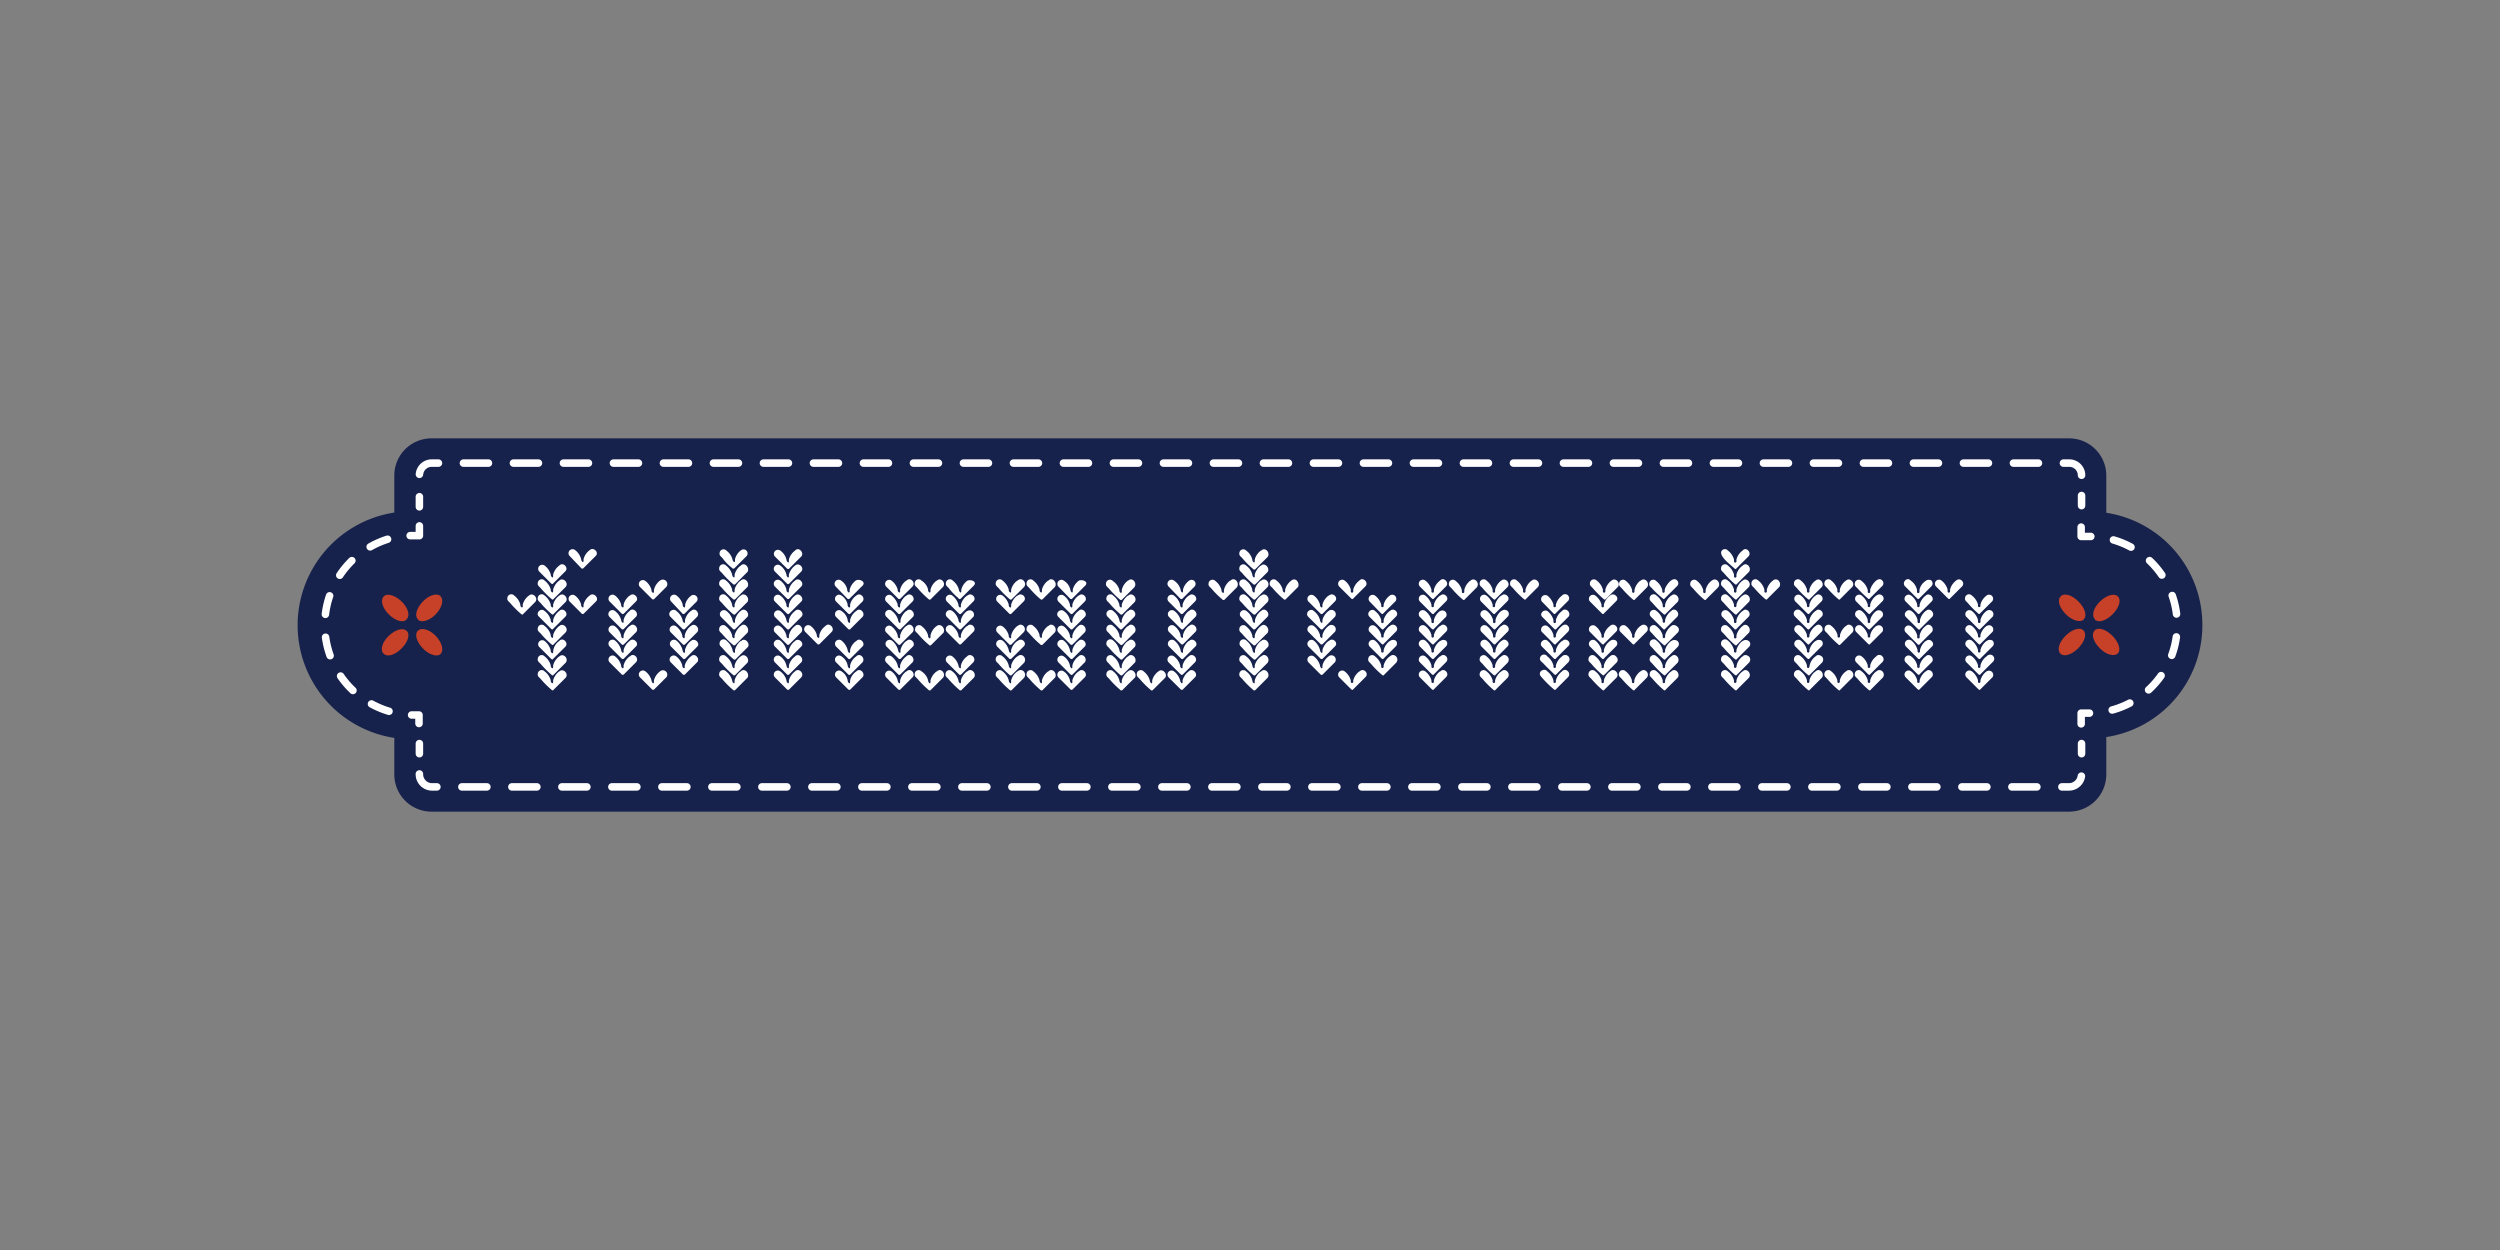 <svg id="Layer_1" data-name="Layer 1" xmlns="http://www.w3.org/2000/svg" viewBox="0 0 500 250"><rect x="0" y="0" width="500" height="250" fill="#808080" stroke="none"/><defs><style>.cls-1{fill:#17224c;}.cls-2,.cls-3,.cls-4{fill:none;stroke:#fff;stroke-linecap:round;stroke-linejoin:round;stroke-width:1.5px;}.cls-3{stroke-dasharray:5 5;}.cls-4{stroke-dasharray:3.8 4.6;}.cls-5{fill:#c64128;}.cls-6{fill:#fff;}</style></defs><title>1375_500x250_dark</title><path class="cls-1" d="M440.47,125a22.67,22.67,0,0,0-19.21-22.45V95.13a7.45,7.45,0,0,0-7.46-7.46H86.32a7.44,7.44,0,0,0-7.46,7.46v7.38a22.8,22.8,0,0,0,0,45.07v7.29a7.44,7.44,0,0,0,7.46,7.46H413.8a7.45,7.45,0,0,0,7.46-7.46v-7.46A22.59,22.59,0,0,0,440.47,125Z"/><line class="cls-2" x1="416.31" y1="101.13" x2="416.31" y2="99.1"/><line class="cls-2" x1="83.88" y1="99.34" x2="83.88" y2="101.37"/><line class="cls-2" x1="83.88" y1="148.71" x2="83.88" y2="150.74"/><line class="cls-2" x1="416.31" y1="150.74" x2="416.31" y2="148.71"/><path class="cls-3" d="M416.31,95.05a2.45,2.45,0,0,0-2.51-2.43H86.32a2.46,2.46,0,0,0-2.44,2.51v2.19m0,57.47v.08a2.53,2.53,0,0,0,2.52,2.51H413.8a2.52,2.52,0,0,0,2.51-2.51v-2.11"/><path class="cls-4" d="M416.23,105.42v1.87h1.54a17.67,17.67,0,1,1,0,35.34h-1.54v2.68M83.88,105.18v1.95h-3A18,18,0,0,0,82.34,143H83.8v1.7"/><path class="cls-5" d="M418.91,126.09c.72-.73,2.26-.24,3.56,1.06s1.79,2.92,1.06,3.56-2.27.25-3.57-1.05-1.78-2.84-1-3.57m-2.27,0c.73.73.24,2.27-1.06,3.57s-2.84,1.78-3.56,1.05-.25-2.26,1.05-3.56,2.92-1.79,3.57-1.06m2.27-2.18c.72.73,2.26.24,3.56-1.06s1.79-2.84,1.06-3.56-2.27-.25-3.57,1-1.78,2.84-1,3.57m-2.27,0c.73-.73.24-2.27-1.06-3.57s-2.84-1.78-3.56-1-.25,2.26,1.05,3.56,2.92,1.7,3.57,1.06m-335.43,0c-.73.73-2.27.24-3.57-1.06s-1.7-2.84-1-3.56,2.27-.25,3.57,1,1.78,2.84,1,3.57m2.27,0c-.73-.73-.24-2.27,1-3.57s2.92-1.78,3.57-1,.24,2.26-1,3.56-2.92,1.79-3.57,1.06m-2.27,2.27c-.73-.73-2.27-.25-3.57,1s-1.78,2.84-1,3.57,2.27.24,3.57-1.06,1.78-2.84,1-3.56m2.27,0c-.73.72-.24,2.27,1,3.56s2.92,1.79,3.57,1.06.24-2.27-1-3.57-2.92-1.78-3.57-1"/><path class="cls-6" d="M105.77,119.12a3.3,3.3,0,0,0-1.22,1.79v.32c0,.57-.56.08-.48-.32a3.39,3.39,0,0,0-1.22-1.79.79.79,0,0,0-1.38.49c-.08.49.25.65.57,1a18.87,18.87,0,0,0,2.19,2.19c.16.16.32.16.41,0l2.43-2.43c.65-.81-.57-2-1.3-1.22Zm6.08-6a3.25,3.25,0,0,0-1.22,1.79v.32c0,.57-.48.08-.48-.32a3.39,3.39,0,0,0-1.22-1.79.81.81,0,0,0-1.13,1.14l2.43,2.43c.16.16.32.16.4,0l2.44-2.43C113.8,113.53,112.58,112.31,111.85,113.12Zm0,3a3.25,3.25,0,0,0-1.22,1.79v.32c0,.57-.56.08-.48-.32a3.39,3.39,0,0,0-1.22-1.79.79.79,0,0,0-1.38.49c-.08.49.25.65.57,1a18.87,18.87,0,0,0,2.19,2.19c.16.16.32.16.4,0l2.44-2.43C113.8,116.53,112.58,115.39,111.85,116.12Zm0,3a3.25,3.25,0,0,0-1.22,1.79v.32c0,.57-.56.08-.48-.32a3.39,3.39,0,0,0-1.22-1.79.79.79,0,0,0-1.38.49c-.08.49.25.65.57,1a18.87,18.87,0,0,0,2.19,2.19c.16.16.32.16.4,0l2.44-2.43c.65-.81-.57-2-1.3-1.22Zm0,3.08a3.25,3.25,0,0,0-1.22,1.79v.32c0,.57-.56.08-.48-.32a3.39,3.39,0,0,0-1.22-1.79c-.73-.73-1.94.41-1.13,1.14h0l2.43,2.43c.16.16.32.16.4,0l2.44-2.43C113.8,122.61,112.58,121.39,111.85,122.2Zm0,3a3.72,3.72,0,0,0-1.22,1.79v.32c0,.57-.56.08-.48-.32a3.39,3.39,0,0,0-1.22-1.79.79.79,0,0,0-1.38.49c-.08.49.25.65.57,1a18.87,18.87,0,0,0,2.19,2.19c.16.16.32.16.4,0l2.44-2.43c.65-.81-.57-2-1.3-1.22Zm0,3a2.79,2.79,0,0,0-1.22,2.19c0,.57-.56.08-.48-.32a3.59,3.59,0,0,0-1.22-1.87.81.81,0,0,0-1.13,1.14l2.43,2.43c.16.16.32.16.4,0l2.44-2.43c.73-.73-.49-2-1.22-1.14Zm0,3.08a3.25,3.25,0,0,0-1.22,1.79v.32c0,.57-.56.08-.48-.32a3.39,3.39,0,0,0-1.22-1.79.79.79,0,0,0-1.38.49c-.08.48.25.65.57,1a18.87,18.87,0,0,0,2.19,2.19c.16.16.32.16.4,0l2.44-2.43c.65-.89-.57-2-1.3-1.22Zm0,3a3.26,3.26,0,0,0-1.22,1.78v.33c0,.57-.56.08-.48-.33a3.4,3.4,0,0,0-1.22-1.78.79.79,0,0,0-1.38.49c-.08.48.25.65.57,1a18.87,18.87,0,0,0,2.19,2.19c.16.16.32.16.4,0l2.44-2.43c.65-.81-.57-2-1.3-1.22Zm4.38-20.67a.3.3,0,0,0,.48,0l2.44-2.43c.72-.73-.49-1.87-1.22-1.14a3.25,3.25,0,0,0-1.22,1.79v.32c0,.57-.48.08-.48-.32A3.39,3.39,0,0,0,115,110a.81.81,0,0,0-1.13,1.14Zm1.7,5.51a3.25,3.25,0,0,0-1.22,1.79v.32c0,.57-.56.08-.48-.32a3.39,3.39,0,0,0-1.22-1.79.81.81,0,0,0-1.13,1.14l2.43,2.43a.3.3,0,0,0,.48,0l2.44-2.43C119.87,119.53,118.66,118.39,117.93,119.12Zm8,0a3.28,3.28,0,0,0-1.21,1.79v.32c0,.57-.57.08-.49-.32a3.43,3.43,0,0,0-1.21-1.79.81.81,0,0,0-1.14,1.14l2.43,2.43a.31.31,0,0,0,.49,0l2.43-2.43C127.9,119.53,126.68,118.39,126,119.12Zm0,3.08a3.28,3.28,0,0,0-1.21,1.79v.32c0,.57-.49.08-.49-.32A3.43,3.43,0,0,0,123,122.2a.81.81,0,0,0-1.14,1.14l2.43,2.43a.31.31,0,0,0,.49,0l2.43-2.43c.65-.73-.57-2-1.3-1.14Zm0,3a3.63,3.63,0,0,0-1.21,1.87v.32c0,.57-.57.08-.49-.32a3.43,3.43,0,0,0-1.21-1.79.81.81,0,0,0-1.14,1.14l2.43,2.43a.31.31,0,0,0,.49,0l2.43-2.43C127.9,125.61,126.68,124.39,126,125.2Zm0,3a3.28,3.28,0,0,0-1.21,1.79v.32c0,.57-.49.08-.49-.32a3.63,3.63,0,0,0-1.21-1.87.81.81,0,0,0-1.14,1.14l2.43,2.43a.31.31,0,0,0,.49,0l2.43-2.43c.65-.65-.57-1.87-1.3-1.06Zm0,3.08a3.28,3.28,0,0,0-1.21,1.79v.32c0,.57-.57.08-.49-.32a3.43,3.43,0,0,0-1.21-1.79.81.81,0,0,0-1.14,1.14l2.43,2.43a.31.31,0,0,0,.49,0l2.43-2.43C127.9,131.61,126.68,130.47,126,131.28ZM132,116.12a3.2,3.2,0,0,0-1.21,1.87v.32c0,.57-.57.08-.49-.32a3.43,3.43,0,0,0-1.21-1.79.81.81,0,0,0-1.14,1.14l2.43,2.43a.31.31,0,0,0,.49,0l2.43-2.43a.9.9,0,0,0-1.3-1.22Zm0,18.16a3.29,3.29,0,0,0-1.21,1.78v.33c0,.57-.49.08-.49-.33a3.44,3.44,0,0,0-1.21-1.78.81.81,0,0,0-1.14,1.14l2.43,2.43a.31.31,0,0,0,.49,0l2.43-2.43A.87.87,0,0,0,132,134.28Zm4.46-11.59a.31.31,0,0,0,.49,0l2.43-2.43a.82.82,0,0,0-1.13-1.14,3.25,3.25,0,0,0-1.22,1.79v.32c0,.57-.57.08-.49-.32a3.43,3.43,0,0,0-1.21-1.79.81.81,0,0,0-1.14,1.14Zm1.7-.49A3.28,3.28,0,0,0,137,124v.32c0,.57-.49.08-.49-.32a3.43,3.43,0,0,0-1.21-1.79c-.73-.73-1.95.33-1.22,1.14l2.43,2.43a.31.31,0,0,0,.49,0l2.43-2.43c.65-.73-.49-2-1.22-1.14Zm0,3a3.2,3.2,0,0,0-1.21,1.87v.32c0,.57-.57.08-.49-.32a3.43,3.43,0,0,0-1.21-1.79.81.81,0,0,0-1.14,1.14l2.43,2.43a.31.31,0,0,0,.49,0l2.43-2.43C140.06,125.61,138.92,124.47,138.19,125.2Zm0,3A3.28,3.28,0,0,0,137,130v.32c0,.57-.49.08-.49-.32a3.63,3.63,0,0,0-1.21-1.87.81.81,0,0,0-1.14,1.14l2.43,2.43a.31.31,0,0,0,.49,0l2.43-2.43C140.06,128.61,138.92,127.47,138.19,128.2Zm0,3.08a3.77,3.77,0,0,0-1.21,1.79v.32c0,.57-.57.08-.49-.32a3.43,3.43,0,0,0-1.21-1.79.81.81,0,0,0-1.14,1.14l2.43,2.43a.31.31,0,0,0,.49,0l2.43-2.43C140.06,131.69,138.92,130.47,138.19,131.28Zm8.27-17.67a.31.31,0,0,0,.49,0l2.43-2.43a.81.81,0,0,0-1.13-1.14,3.25,3.25,0,0,0-1.22,1.79v.32c0,.57-.49.08-.49-.24a3.36,3.36,0,0,0-1.21-1.78.79.79,0,0,0-1.38.48c-.08.49.24.65.57,1A9,9,0,0,0,146.46,113.61Zm1.7-.49a3.28,3.28,0,0,0-1.21,1.79v.32c0,.57-.49.08-.49-.32a3.43,3.43,0,0,0-1.21-1.79.79.79,0,0,0-1.38.49c-.08.49.24.65.57,1a18,18,0,0,0,2.18,2.19.31.31,0,0,0,.49,0l2.43-2.43C150,113.53,148.89,112.31,148.16,113.12Zm0,3a3.28,3.28,0,0,0-1.21,1.79v.32c0,.57-.57.08-.49-.32a3.43,3.43,0,0,0-1.21-1.79.79.79,0,0,0-1.38.49c-.08.49.24.65.57,1a18,18,0,0,0,2.18,2.19.31.31,0,0,0,.49,0l2.43-2.43C150,116.53,148.89,115.31,148.16,116.12Zm0,3a3.28,3.28,0,0,0-1.21,1.79v.32c0,.57-.57.08-.49-.32a3.43,3.43,0,0,0-1.21-1.79.79.79,0,0,0-1.38.49c-.08.49.24.65.57,1a18,18,0,0,0,2.18,2.19.31.31,0,0,0,.49,0l2.43-2.43C150,119.53,148.89,118.39,148.16,119.12Zm0,3.08A3.28,3.28,0,0,0,147,124v.32c0,.57-.49.08-.49-.32a3.43,3.43,0,0,0-1.21-1.79.81.81,0,0,0-1.14,1.14l2.43,2.43a.31.31,0,0,0,.49,0l2.43-2.43C150,122.61,148.89,121.39,148.16,122.2Zm0,3a3.63,3.63,0,0,0-1.21,1.87v.32c0,.57-.57.08-.49-.32a3.43,3.43,0,0,0-1.21-1.79.79.79,0,0,0-1.38.49c-.08.49.24.65.57,1a18,18,0,0,0,2.18,2.19.31.31,0,0,0,.49,0l2.43-2.43C150,125.61,148.89,124.39,148.16,125.2Zm0,3A3.28,3.28,0,0,0,147,130v.32c0,.57-.49.08-.49-.32a3.63,3.63,0,0,0-1.21-1.87.79.79,0,0,0-1.38.49c-.08.48.24.65.57,1a18,18,0,0,0,2.18,2.19.31.31,0,0,0,.49,0l2.43-2.43c.49-.73-.65-2-1.38-1.14Zm0,3.08a3.28,3.28,0,0,0-1.21,1.79v.32c0,.57-.49.08-.49-.32a3.43,3.43,0,0,0-1.21-1.79.79.79,0,0,0-1.38.49c-.08.48.24.65.57,1a18,18,0,0,0,2.18,2.19.31.31,0,0,0,.49,0l2.43-2.43c.49-.89-.65-2-1.38-1.22Zm0,3a3.29,3.29,0,0,0-1.21,1.78v.33c0,.57-.49.08-.49-.33a3.44,3.44,0,0,0-1.21-1.78.79.79,0,0,0-1.38.49c-.08.48.24.65.57,1a18,18,0,0,0,2.18,2.19.31.31,0,0,0,.49,0l2.43-2.43C150,134.69,148.89,133.47,148.16,134.28ZM159,110.13a3.19,3.19,0,0,0-1.22,1.78v.32c0,.57-.49.08-.49-.32a3.09,3.09,0,0,0-1.21-1.78.81.81,0,0,0-1.14,1.13l2.44,2.43a.3.3,0,0,0,.48,0l2.43-2.43c.57-.73-.56-2-1.29-1.13Zm0,3a3.25,3.25,0,0,0-1.22,1.79v.32c0,.57-.49.08-.49-.32a3.14,3.14,0,0,0-1.21-1.79.81.81,0,0,0-1.14,1.14l2.44,2.43a.3.3,0,0,0,.48,0l2.43-2.43C160.89,113.53,159.76,112.4,159,113.12Zm0,3a3.25,3.25,0,0,0-1.22,1.79v.32c0,.57-.57.08-.49-.32a3.14,3.14,0,0,0-1.21-1.79.81.81,0,0,0-1.14,1.14l2.44,2.43a.3.3,0,0,0,.48,0l2.43-2.43C160.89,116.53,159.76,115.39,159,116.12Zm0,3a3.25,3.25,0,0,0-1.22,1.79v.32c0,.57-.57.08-.49-.32a3.14,3.14,0,0,0-1.21-1.79.81.81,0,0,0-1.14,1.14l2.44,2.43a.3.3,0,0,0,.48,0l2.43-2.43C160.89,119.61,159.76,118.39,159,119.12Zm0,3.08a3.25,3.25,0,0,0-1.22,1.79v.32c0,.57-.49.08-.49-.32a3.14,3.14,0,0,0-1.21-1.79.82.82,0,0,0-1.14,1.14l2.44,2.43a.3.3,0,0,0,.48,0l2.43-2.43C161,122.61,159.76,121.39,159,122.2Zm0,3a3.17,3.17,0,0,0-1.22,1.87v.32c0,.57-.57.08-.49-.32a3.43,3.43,0,0,0-1.21-1.79.81.81,0,0,0-1.14,1.14l2.44,2.43a.3.3,0,0,0,.48,0l2.43-2.43c.57-.81-.56-2-1.29-1.22Zm0,3a3.25,3.25,0,0,0-1.22,1.79v.32c0,.57-.49.08-.49-.32a3.63,3.63,0,0,0-1.21-1.87.81.81,0,0,0-1.14,1.14l2.44,2.43a.3.3,0,0,0,.48,0l2.43-2.43C160.89,128.61,159.76,127.47,159,128.2Zm0,3.08a3.25,3.25,0,0,0-1.22,1.79v.32c0,.57-.49.08-.49-.32a3.14,3.14,0,0,0-1.21-1.79.81.81,0,0,0-1.14,1.14l2.44,2.43a.3.3,0,0,0,.48,0l2.43-2.43c.57-.73-.56-1.95-1.29-1.14Zm0,3a3.26,3.26,0,0,0-1.22,1.78v.33c0,.57-.49.08-.49-.33a3.15,3.15,0,0,0-1.21-1.78.81.81,0,0,0-1.14,1.14l2.44,2.43a.3.3,0,0,0,.48,0l2.43-2.43C160.89,134.69,159.76,133.47,159,134.28Zm6.08-9.08a3.25,3.25,0,0,0-1.22,1.79v.32c0,.57-.57.08-.49-.32a3.43,3.43,0,0,0-1.21-1.79.81.81,0,0,0-1.14,1.14l2.43,2.43a.31.31,0,0,0,.49,0l2.43-2.43c.65-.73-.56-2-1.29-1.14Zm4.37-5.51a.31.31,0,0,0,.49,0l2.43-2.43c1-.81-.32-1.54-1.13-1.22a3.3,3.3,0,0,0-1.3,1.87v.32c0,.57-.57.08-.49-.32a2.81,2.81,0,0,0-1.21-1.79.81.81,0,0,0-1.14,1.14Zm1.79-.57a3,3,0,0,0-1.22,1.79v.32c0,.57-.57.08-.49-.32a2.77,2.77,0,0,0-1.21-1.79.81.81,0,0,0-1.14,1.14l2.44,2.43a.3.3,0,0,0,.48,0l2.43-2.43C173.13,119.53,172,118.39,171.27,119.12Zm0,3.08a3,3,0,0,0-1.22,1.79v.32c0,.57-.49.08-.49-.32a2.77,2.77,0,0,0-1.21-1.79.81.81,0,0,0-1.14,1.14l2.44,2.43a.3.3,0,0,0,.48,0l2.43-2.43C173.13,122.61,172,121.39,171.27,122.2Zm0,6a3,3,0,0,0-1.22,1.79v.32c0,.57-.49.08-.49-.32a3.63,3.63,0,0,0-1.21-1.87.81.81,0,0,0-1.14,1.14l2.44,2.43a.3.3,0,0,0,.48,0l2.43-2.43C173.13,128.61,172,127.39,171.27,128.2Zm0,3.08a3,3,0,0,0-1.22,1.79v.32c0,.57-.49.08-.49-.32a2.77,2.77,0,0,0-1.21-1.79.81.81,0,0,0-1.14,1.14l2.44,2.43a.3.3,0,0,0,.48,0l2.43-2.43c.57-.81-.56-1.95-1.29-1.14Zm0,3a3,3,0,0,0-1.22,1.78v.33c0,.57-.49.08-.49-.33a2.77,2.77,0,0,0-1.21-1.78.81.81,0,0,0-1.14,1.14l2.44,2.43a.3.3,0,0,0,.48,0l2.43-2.43C173.13,134.69,172,133.47,171.27,134.28Zm10-18.16a3.25,3.25,0,0,0-1.22,1.79v.32c0,.57-.57.08-.48-.32a3.45,3.45,0,0,0-1.22-1.79.81.81,0,0,0-1.13,1.14l2.43,2.43a.3.3,0,0,0,.48,0l2.44-2.43C183.18,116.53,182.05,115.31,181.32,116.12Zm0,3a3.25,3.25,0,0,0-1.22,1.79v.32c0,.57-.57.08-.48-.32a3.45,3.45,0,0,0-1.22-1.79.81.81,0,0,0-1.13,1.14l2.43,2.43a.3.3,0,0,0,.48,0l2.44-2.43C183.18,119.53,182.05,118.39,181.32,119.12Zm0,3.08A3.25,3.25,0,0,0,180.1,124v.32c0,.57-.48.08-.48-.32a3.45,3.45,0,0,0-1.22-1.79.8.8,0,0,0-1.13,1.14l2.43,2.43a.3.3,0,0,0,.48,0l2.44-2.43C183.18,122.61,182.05,121.39,181.32,122.2Zm0,3a3.59,3.59,0,0,0-1.22,1.87v.32c0,.57-.57.08-.48-.32a3.45,3.45,0,0,0-1.22-1.79.81.81,0,0,0-1.13,1.14l2.43,2.43a.3.3,0,0,0,.48,0l2.44-2.43C183.18,125.61,182.05,124.39,181.32,125.2Zm0,3A3.25,3.25,0,0,0,180.1,130v.32c0,.57-.48.08-.48-.32a3.65,3.65,0,0,0-1.22-1.87.81.81,0,0,0-1.13,1.14l2.43,2.43a.3.3,0,0,0,.48,0l2.44-2.43C183.18,128.61,182.05,127.39,181.32,128.2Zm0,3.08a3.25,3.25,0,0,0-1.22,1.79v.32c0,.57-.48.08-.48-.32a3.45,3.45,0,0,0-1.22-1.79.81.81,0,0,0-1.13,1.14l2.43,2.43a.3.3,0,0,0,.48,0l2.44-2.43c.56-.81-.57-1.95-1.3-1.14Zm0,3a3.26,3.26,0,0,0-1.22,1.78v.33c0,.57-.48.08-.48-.33a3.46,3.46,0,0,0-1.22-1.78.81.81,0,0,0-1.13,1.14l2.43,2.43a.3.3,0,0,0,.48,0l2.44-2.43C183.18,134.69,182.05,133.47,181.32,134.28Zm6.08-18.16a3.25,3.25,0,0,0-1.22,1.79v.32c0,.57-.57.08-.48-.32a2.94,2.94,0,0,0-1.3-1.79.79.79,0,0,0-1.38.49c-.08.49.24.65.57,1a18.87,18.87,0,0,0,2.19,2.19.3.3,0,0,0,.48,0l2.43-2.43C189.26,116.53,188.13,115.39,187.4,116.12Zm0,9.08a3.17,3.17,0,0,0-1.22,1.87v.32c0,.57-.57.08-.48-.32a3.45,3.45,0,0,0-1.22-1.79.79.79,0,0,0-1.38.49c-.08.49.24.65.57,1a18.87,18.87,0,0,0,2.19,2.19.3.3,0,0,0,.48,0l2.44-2.43c.48-.89-.65-2-1.38-1.3Zm0,9.08a3.26,3.26,0,0,0-1.22,1.78v.33c0,.57-.48.08-.48-.33a3,3,0,0,0-1.3-1.78.79.79,0,0,0-1.38.49c-.08.48.24.65.57,1a18.87,18.87,0,0,0,2.19,2.19.3.3,0,0,0,.48,0l2.43-2.43C189.26,134.69,188.13,133.47,187.4,134.28Zm4.37-14.59a.31.31,0,0,0,.49,0l2.43-2.43c1.06-.89-.4-1.46-1.13-1.14a3.25,3.25,0,0,0-1.22,1.79v.32c0,.57-.48.08-.48-.32a3.45,3.45,0,0,0-1.22-1.79.79.79,0,0,0-1.38.49c-.08.49.25.65.57,1A11.9,11.9,0,0,0,191.77,119.69Zm1.71-.57a3.25,3.25,0,0,0-1.22,1.79v.32c0,.57-.57.08-.49-.32a3.37,3.37,0,0,0-1.21-1.79.81.81,0,0,0-1.14,1.14l2.44,2.43a.3.3,0,0,0,.48,0l2.43-2.43C195.42,119.53,194.21,118.39,193.48,119.12Zm0,3.08a3.25,3.25,0,0,0-1.22,1.79v.32c0,.57-.49.08-.49-.32a3.37,3.37,0,0,0-1.21-1.79.81.81,0,0,0-1.14,1.14l2.44,2.43a.3.3,0,0,0,.48,0l2.43-2.43A.86.86,0,0,0,193.48,122.2Zm0,3a3.25,3.25,0,0,0-1.22,1.79v.32c0,.57-.57.08-.49-.32a3.37,3.37,0,0,0-1.21-1.79.81.81,0,0,0-1.14,1.14l2.44,2.43a.3.3,0,0,0,.48,0l2.43-2.43C195.42,125.61,194.21,124.39,193.48,125.2Zm0,6.08a3.25,3.25,0,0,0-1.22,1.79v.32c0,.57-.49.08-.49-.32a3.37,3.37,0,0,0-1.21-1.79.81.81,0,0,0-1.14,1.14l2.44,2.43a.3.3,0,0,0,.48,0l2.43-2.43c.65-.81-.56-1.95-1.29-1.14Zm0,3a3.26,3.26,0,0,0-1.22,1.78v.33c0,.57-.49.08-.49-.33a3.38,3.38,0,0,0-1.21-1.78.79.79,0,0,0-1.38.49c-.08.48.24.65.57,1a18.87,18.87,0,0,0,2.19,2.19.3.3,0,0,0,.48,0l2.44-2.43C195.42,134.69,194.21,133.47,193.48,134.28Zm10.05-18.16a3.25,3.25,0,0,0-1.22,1.79v.32c0,.57-.56.08-.48-.32a3.39,3.39,0,0,0-1.22-1.79.79.79,0,0,0-1.38.49c-.08.49.25.65.57,1a18.87,18.87,0,0,0,2.19,2.19.3.3,0,0,0,.48,0l2.44-2.43C205.47,116.53,204.34,115.31,203.53,116.12Zm0,9.08a3.59,3.59,0,0,0-1.22,1.87v.32c0,.57-.56.08-.48-.32a3.39,3.39,0,0,0-1.22-1.79.81.81,0,0,0-1.13,1.14l2.43,2.43a.3.3,0,0,0,.48,0l2.44-2.43C205.47,125.61,204.34,124.39,203.53,125.2Zm0,3a3.25,3.25,0,0,0-1.22,1.79v.32c0,.57-.48.08-.48-.32a3.59,3.59,0,0,0-1.22-1.87.81.81,0,0,0-1.13,1.14l2.43,2.43a.3.3,0,0,0,.48,0l2.44-2.43C205.47,128.61,204.34,127.39,203.53,128.2Zm0,3.08a3.25,3.25,0,0,0-1.22,1.79v.32c0,.57-.48.08-.48-.32a3.39,3.39,0,0,0-1.22-1.79.79.79,0,0,0-1.38.49c-.08.48.25.65.57,1a18.87,18.87,0,0,0,2.19,2.19.3.3,0,0,0,.48,0l2.44-2.43C205.47,131.61,204.34,130.47,203.53,131.28Zm0-12.16a3.25,3.25,0,0,0-1.22,1.79v.32c0,.57-.56.08-.48-.32a3.39,3.39,0,0,0-1.22-1.79.81.81,0,0,0-1.13,1.14l2.43,2.43a.3.3,0,0,0,.48,0l2.44-2.43C205.47,119.53,204.34,118.39,203.53,119.12Zm0,15.16a3.26,3.26,0,0,0-1.22,1.78v.33c0,.57-.48.08-.48-.33a3.4,3.4,0,0,0-1.22-1.78.79.79,0,0,0-1.38.49c-.08.48.25.65.57,1a18.87,18.87,0,0,0,2.19,2.19.3.3,0,0,0,.48,0l2.44-2.43C205.47,134.61,204.34,133.47,203.53,134.28Zm6.16-18.16a3.25,3.25,0,0,0-1.22,1.79v.32c0,.57-.56.08-.48-.32a3.39,3.39,0,0,0-1.22-1.79.79.79,0,0,0-1.38.49c-.08.49.25.65.57,1a18.87,18.87,0,0,0,2.19,2.19.31.31,0,0,0,.49,0l2.43-2.43C211.55,116.53,210.42,115.31,209.69,116.12Zm0,9.08a3.25,3.25,0,0,0-1.22,1.79v.32c0,.57-.56.08-.48-.32a3.39,3.39,0,0,0-1.22-1.79.79.79,0,0,0-1.38.49c-.08.49.25.65.57,1a18.87,18.87,0,0,0,2.19,2.19.31.31,0,0,0,.49,0l2.43-2.43C211.55,125.61,210.42,124.39,209.69,125.2Zm0,9.08a3.26,3.26,0,0,0-1.22,1.78v.33c0,.57-.48.08-.48-.33a3.4,3.4,0,0,0-1.22-1.78.79.79,0,0,0-1.38.49c-.08.48.25.65.57,1a18.87,18.87,0,0,0,2.19,2.19.31.31,0,0,0,.49,0l2.43-2.43C211.55,134.69,210.42,133.47,209.69,134.28Zm4.38-14.59a.3.3,0,0,0,.48,0l2.43-2.43c1.06-.89-.4-1.46-1.13-1.14a3.25,3.25,0,0,0-1.22,1.79v.32c0,.57-.48.08-.48-.32a2.9,2.9,0,0,0-1.3-1.79.81.81,0,0,0-1.13,1.14Zm1.7-.57a3.25,3.25,0,0,0-1.22,1.79v.32c0,.57-.56.08-.48-.32a3.11,3.11,0,0,0-1.22-1.79.81.81,0,0,0-1.13,1.14l2.43,2.43a.3.3,0,0,0,.48,0l2.44-2.43C217.63,119.53,216.5,118.39,215.77,119.12Zm0,3.08a3.25,3.25,0,0,0-1.22,1.79v.32c0,.57-.48.08-.48-.32a3.11,3.11,0,0,0-1.22-1.79c-.73-.56-1.78.41-1.13,1.14l2.43,2.43a.3.3,0,0,0,.48,0l2.44-2.43c.64-.73-.57-2-1.3-1.14Zm0,3a3.59,3.59,0,0,0-1.22,1.87v.32c0,.57-.56.08-.48-.32a3.39,3.39,0,0,0-1.22-1.79.81.81,0,0,0-1.13,1.14l2.43,2.43a.3.3,0,0,0,.48,0l2.44-2.43c.56-.81-.57-2-1.3-1.22Zm0,3a3.25,3.25,0,0,0-1.22,1.79v.32c0,.57-.48.08-.48-.32a3.59,3.59,0,0,0-1.22-1.87.81.81,0,0,0-1.13,1.14l2.43,2.43a.3.3,0,0,0,.48,0l2.44-2.43c.56-.65-.57-1.87-1.3-1.06Zm0,3.08a3.25,3.25,0,0,0-1.22,1.79v.32c0,.57-.48.08-.48-.32a3.11,3.11,0,0,0-1.22-1.79.81.81,0,0,0-1.13,1.14l2.43,2.43a.3.3,0,0,0,.48,0l2.44-2.43c.56-.81-.57-1.95-1.3-1.14Zm0,3a3.26,3.26,0,0,0-1.22,1.78v.33c0,.57-.48.08-.48-.33a3.12,3.12,0,0,0-1.22-1.78.81.81,0,0,0-1.13,1.14l2.43,2.43a.3.3,0,0,0,.48,0l2.44-2.43C217.63,134.69,216.5,133.47,215.77,134.28Zm9.89-18.16a3.17,3.17,0,0,0-1.22,1.87v.32c0,.57-.57.08-.48-.32a3.18,3.18,0,0,0-1.3-1.79.79.79,0,0,0-1.38.49c-.08.49.24.65.57,1a18.87,18.87,0,0,0,2.19,2.19.3.3,0,0,0,.48,0l2.43-2.43C227.52,116.53,226.39,115.39,225.66,116.12Zm0,3a3.25,3.25,0,0,0-1.22,1.79v.32c0,.57-.57.08-.48-.32a3.45,3.45,0,0,0-1.22-1.79.79.79,0,0,0-1.38.49c-.08.49.25.65.57,1a18.87,18.87,0,0,0,2.19,2.19.3.3,0,0,0,.48,0l2.44-2.43C227.52,119.53,226.39,118.39,225.66,119.12Zm0,3.08a3.25,3.25,0,0,0-1.22,1.79v.32c0,.57-.48.08-.48-.32a3.45,3.45,0,0,0-1.22-1.79.8.8,0,0,0-1.13,1.14l2.43,2.43a.3.3,0,0,0,.48,0l2.43-2.43C227.52,122.61,226.39,121.39,225.66,122.2Zm0,3a3.25,3.25,0,0,0-1.22,1.79v.32c0,.57-.57.08-.48-.32a3.45,3.45,0,0,0-1.22-1.79.79.79,0,0,0-1.38.49c-.08.49.25.65.57,1a18.87,18.87,0,0,0,2.19,2.19.3.3,0,0,0,.48,0l2.44-2.43C227.52,125.61,226.39,124.39,225.66,125.2Zm0,3a3.25,3.25,0,0,0-1.22,1.79v.32c0,.57-.48.08-.48-.32a3.65,3.65,0,0,0-1.22-1.87.79.79,0,0,0-1.38.49c-.08.48.25.65.57,1a18.87,18.87,0,0,0,2.19,2.19.3.3,0,0,0,.48,0l2.44-2.43C227.52,128.61,226.39,127.39,225.66,128.2Zm0,3.08a3.25,3.25,0,0,0-1.22,1.79v.32c0,.57-.48.08-.48-.32a3.45,3.45,0,0,0-1.22-1.79.79.79,0,0,0-1.38.49c-.08.48.25.65.57,1a18.87,18.87,0,0,0,2.19,2.19.3.3,0,0,0,.48,0L227,132.5c.48-.89-.65-2-1.38-1.22Zm6.08,3a3.26,3.26,0,0,0-1.22,1.78v.33c0,.57-.48.08-.48-.33a3.46,3.46,0,0,0-1.22-1.78.79.79,0,0,0-1.38.49c-.08.48.24.65.57,1a18.87,18.87,0,0,0,2.19,2.19.3.3,0,0,0,.48,0l2.44-2.43c.56-.81-.65-2-1.38-1.22Zm4.37-14.59a.31.31,0,0,0,.49,0l2.43-2.43a.81.81,0,0,0-1.13-1.14,3.25,3.25,0,0,0-1.22,1.79v.32c0,.57-.48.08-.48-.32a3.18,3.18,0,0,0-1.3-1.79.81.81,0,0,0-1.14,1.14Zm1.71-.57a3.25,3.25,0,0,0-1.22,1.79v.32c0,.57-.57.08-.49-.32a3.37,3.37,0,0,0-1.21-1.79.81.81,0,0,0-1.14,1.14l2.44,2.43a.3.3,0,0,0,.48,0l2.43-2.43C239.76,119.53,238.55,118.39,237.82,119.12Zm0,3.08A3.25,3.25,0,0,0,236.6,124v.32c0,.57-.49.08-.49-.32a3.37,3.37,0,0,0-1.21-1.79.81.81,0,0,0-1.14,1.14l2.44,2.43a.3.3,0,0,0,.48,0l2.43-2.43c.65-.73-.56-2-1.29-1.14Zm0,3A3.25,3.25,0,0,0,236.6,127v.32c0,.57-.57.08-.49-.32a3.37,3.37,0,0,0-1.21-1.79.81.81,0,0,0-1.14,1.14l2.44,2.43a.3.3,0,0,0,.48,0l2.43-2.43c.65-.73-.56-2-1.29-1.14Zm0,3A3.25,3.25,0,0,0,236.6,130v.32c0,.57-.49.08-.49-.32a3.57,3.57,0,0,0-1.21-1.87.81.81,0,0,0-1.14,1.14l2.44,2.43a.3.3,0,0,0,.48,0l2.43-2.43c.65-.65-.56-1.87-1.29-1.06Zm0,3.08a3.25,3.25,0,0,0-1.22,1.79v.32c0,.57-.57.08-.49-.32a3.37,3.37,0,0,0-1.21-1.79.81.81,0,0,0-1.14,1.14l2.44,2.43a.3.3,0,0,0,.48,0l2.43-2.43c.65-.81-.56-1.95-1.29-1.14Zm-12.16,3a3.26,3.26,0,0,0-1.22,1.78v.33c0,.57-.48.08-.48-.33a3.46,3.46,0,0,0-1.22-1.78.79.79,0,0,0-1.38.49c-.08.48.25.65.57,1a18.87,18.87,0,0,0,2.19,2.19.3.3,0,0,0,.48,0L227,135.5c.48-.81-.65-2-1.38-1.22Zm12.16,0a3.26,3.26,0,0,0-1.22,1.78v.33c0,.57-.49.08-.49-.33a3.38,3.38,0,0,0-1.21-1.78.81.81,0,0,0-1.14,1.14l2.44,2.43a.3.3,0,0,0,.48,0l2.43-2.43c.65-.73-.56-1.95-1.29-1.14Zm8.27-18.16a3.17,3.17,0,0,0-1.22,1.87v.32c0,.57-.57.08-.49-.32a3.43,3.43,0,0,0-1.21-1.79.79.79,0,0,0-1.38.49c-.08.49.24.65.57,1a18.12,18.12,0,0,0,2.19,2.19.3.3,0,0,0,.48,0l2.43-2.43C248,116.53,246.9,115.31,246.09,116.12Zm6.16-6a3.19,3.19,0,0,0-1.22,1.78v.32c0,.57-.49.08-.49-.32a3.09,3.09,0,0,0-1.21-1.78.79.79,0,0,0-1.38.48c-.08.49.24.65.57,1a17.42,17.42,0,0,0,2.19,2.19.29.29,0,0,0,.48,0l2.43-2.43C254.11,110.53,253,109.31,252.25,110.13Zm0,3a3.25,3.25,0,0,0-1.22,1.79v.32c0,.57-.49.08-.49-.32a3.14,3.14,0,0,0-1.21-1.79.79.79,0,0,0-1.38.49c-.08.49.24.65.57,1a18.12,18.12,0,0,0,2.19,2.19.3.3,0,0,0,.48,0l2.43-2.43c.49-.81-.64-2-1.37-1.22Zm0,3a3.25,3.25,0,0,0-1.22,1.79v.32c0,.57-.57.08-.49-.32a3.14,3.14,0,0,0-1.21-1.79.79.79,0,0,0-1.38.49c-.08.49.24.65.57,1a18.12,18.12,0,0,0,2.19,2.19.3.3,0,0,0,.48,0l2.43-2.43C254.11,116.53,253,115.39,252.25,116.12Zm0,3a3.25,3.25,0,0,0-1.22,1.79v.32c0,.57-.57.08-.49-.32a3.14,3.14,0,0,0-1.21-1.79.79.79,0,0,0-1.38.49c-.08.49.24.65.57,1a18.12,18.12,0,0,0,2.19,2.19.3.3,0,0,0,.48,0l2.43-2.43C254.11,119.53,253,118.39,252.25,119.12Zm0,3.08A3.25,3.25,0,0,0,251,124v.32c0,.57-.49.08-.49-.32a3.14,3.14,0,0,0-1.21-1.79.81.81,0,0,0-1.14,1.14l2.43,2.43a.31.31,0,0,0,.49,0l2.43-2.43c.57-.73-.56-2-1.29-1.14Zm0,3a3.59,3.59,0,0,0-1.22,1.87v.32c0,.57-.57.08-.49-.32a3.43,3.43,0,0,0-1.21-1.79.79.79,0,0,0-1.38.49c-.08.49.24.65.57,1a18.12,18.12,0,0,0,2.19,2.19.3.3,0,0,0,.48,0l2.43-2.43c.49-.89-.64-2.11-1.37-1.3Zm0,3A3.25,3.25,0,0,0,251,130v.32c0,.57-.49.08-.49-.32a3.63,3.63,0,0,0-1.21-1.87.79.79,0,0,0-1.38.49c-.08.48.24.65.57,1a18.12,18.12,0,0,0,2.19,2.19.3.3,0,0,0,.48,0l2.43-2.43C254.11,128.61,253,127.39,252.25,128.2Zm0,3.08a3.25,3.25,0,0,0-1.22,1.79v.32c0,.57-.49.08-.49-.32a3.14,3.14,0,0,0-1.21-1.79.79.79,0,0,0-1.38.49c-.08.48.24.65.57,1a18.12,18.12,0,0,0,2.19,2.19.3.3,0,0,0,.48,0l2.43-2.43C254.11,131.61,253,130.47,252.25,131.28Zm0,3a3.26,3.26,0,0,0-1.22,1.78v.33c0,.57-.49.08-.49-.33a3.15,3.15,0,0,0-1.21-1.78.79.79,0,0,0-1.38.49c-.08.48.24.65.57,1a18.12,18.12,0,0,0,2.19,2.19.3.3,0,0,0,.48,0l2.43-2.43C254.11,134.69,253,133.47,252.25,134.28Zm7.21-18.16a.79.79,0,0,0-1.13,0,3.25,3.25,0,0,0-1.22,1.79v.32c0,.57-.57.08-.49-.32a3.43,3.43,0,0,0-1.21-1.79.79.79,0,0,0-1.38.49c-.08.49.24.65.57,1a18.12,18.12,0,0,0,2.19,2.19.3.3,0,0,0,.48,0l2.43-2.43a1.13,1.13,0,0,0-.24-1.22Zm6.32,3a3.28,3.28,0,0,0-1.21,1.79v.32c0,.57-.57.08-.49-.32a3.39,3.39,0,0,0-1.22-1.79.81.81,0,0,0-1.13,1.14l2.43,2.43a.31.31,0,0,0,.49,0l2.43-2.43C267.73,119.53,266.59,118.39,265.78,119.12Zm0,3.08a3.28,3.28,0,0,0-1.21,1.79v.32c0,.57-.49.08-.49-.32a3.39,3.39,0,0,0-1.22-1.79c-.72-.73-1.86.41-1.13,1.14l2.43,2.43a.31.31,0,0,0,.49,0l2.43-2.43a.87.87,0,0,0-1.3-1.14Zm0,3a3.28,3.28,0,0,0-1.21,1.79v.32c0,.57-.57.08-.49-.32a3.39,3.39,0,0,0-1.22-1.79.81.81,0,0,0-1.13,1.14l2.43,2.43a.31.31,0,0,0,.49,0l2.43-2.43a.87.87,0,0,0-1.3-1.14Zm0,3a3.28,3.28,0,0,0-1.21,1.79v.32c0,.57-.49.08-.49-.32a3.59,3.59,0,0,0-1.22-1.87.81.81,0,0,0-1.13,1.14l2.43,2.43a.31.31,0,0,0,.49,0l2.43-2.43C267.73,128.61,266.59,127.39,265.78,128.2Zm0,3.08a3.28,3.28,0,0,0-1.21,1.79v.32c0,.57-.49.08-.49-.32a3.39,3.39,0,0,0-1.22-1.79.81.81,0,0,0-1.13,1.14l2.43,2.43a.31.31,0,0,0,.49,0l2.43-2.43a.87.87,0,0,0-1.3-1.14Zm6.16-15.16a3.28,3.28,0,0,0-1.21,1.79v.32a.25.25,0,1,1-.49,0v-.32a3.43,3.43,0,0,0-1.21-1.79.81.81,0,0,0-1.14,1.14l2.43,2.43c.16.16.33.16.41,0l2.43-2.43c.73-.73-.49-2-1.22-1.14Zm0,18.16a3.29,3.29,0,0,0-1.21,1.78v.33a.25.25,0,0,1-.49,0v-.33a3.44,3.44,0,0,0-1.21-1.78.81.81,0,0,0-1.14,1.14l2.43,2.43c.16.16.33.16.41,0l2.43-2.43C273.89,134.69,272.67,133.47,271.94,134.28Zm4.38-11.59c.16.16.32.16.41,0l2.43-2.43a.81.81,0,0,0-1.14-1.14,3.28,3.28,0,0,0-1.21,1.79v.32a.25.25,0,0,1-.49,0v-.32a3.39,3.39,0,0,0-1.22-1.79.81.81,0,0,0-1.13,1.14Zm1.7-.49a3.28,3.28,0,0,0-1.21,1.79v.32a.25.25,0,1,1-.49,0V124a3.39,3.39,0,0,0-1.22-1.79c-.72-.73-1.86.41-1.13,1.14l2.43,2.43c.16.16.33.16.41,0l2.43-2.43C280,122.61,278.75,121.39,278,122.2Zm0,3a3.28,3.28,0,0,0-1.21,1.79v.32a.25.25,0,0,1-.49,0V127a3.39,3.39,0,0,0-1.22-1.79.81.81,0,0,0-1.13,1.14l2.43,2.43c.16.16.33.16.41,0l2.43-2.43C280,125.61,278.75,124.39,278,125.2Zm0,3a3.28,3.28,0,0,0-1.21,1.79v.32a.25.25,0,0,1-.49,0V130a3.59,3.59,0,0,0-1.22-1.87.81.81,0,0,0-1.13,1.14l2.43,2.43c.16.16.33.16.41,0l2.43-2.43a.8.8,0,0,0,0-1.14A1,1,0,0,0,278,128.2Zm0,3.08a3.28,3.28,0,0,0-1.21,1.79v.32a.25.25,0,0,1-.49,0v-.32a3.39,3.39,0,0,0-1.22-1.79.78.78,0,0,0-1.37.49c-.08.48.24.65.56,1a18.87,18.87,0,0,0,2.19,2.19c.16.16.33.16.41,0l2.43-2.43C280,131.61,278.75,130.47,278,131.28Zm10.05-12.16a3.28,3.28,0,0,0-1.21,1.79v.32a.25.25,0,0,1-.49,0v-.32a3.43,3.43,0,0,0-1.21-1.79.81.81,0,0,0-1.14,1.14l2.43,2.43c.17.16.33.16.41,0l2.43-2.43C290,119.53,288.8,118.39,288.07,119.12Zm0,3.08a3.28,3.28,0,0,0-1.21,1.79v.32a.25.25,0,1,1-.49,0V124a3.43,3.43,0,0,0-1.21-1.79.81.81,0,0,0-1.14,1.14l2.43,2.43c.17.16.33.16.41,0l2.43-2.43A.84.84,0,0,0,288.07,122.2Zm0,3a3.28,3.28,0,0,0-1.21,1.79v.32a.25.25,0,0,1-.49,0V127a3.43,3.43,0,0,0-1.21-1.79.81.81,0,0,0-1.14,1.14l2.43,2.43c.17.16.33.16.41,0l2.43-2.43C290,125.61,288.8,124.39,288.07,125.2Zm0,3a3.28,3.28,0,0,0-1.21,1.79v.32a.25.25,0,0,1-.49,0V130a3.63,3.63,0,0,0-1.21-1.87.81.81,0,0,0-1.14,1.14l2.43,2.43c.17.16.33.16.41,0l2.43-2.43a.8.8,0,0,0,0-1.14A1,1,0,0,0,288.07,128.2Zm0,3.08a3.28,3.28,0,0,0-1.21,1.79v.32a.25.25,0,0,1-.49,0v-.32a3.43,3.43,0,0,0-1.21-1.79.81.81,0,0,0-1.14,1.14l2.43,2.43c.17.16.33.16.41,0l2.43-2.43C290,131.61,288.8,130.47,288.07,131.28Zm0,3a3.29,3.29,0,0,0-1.21,1.78v.33a.25.25,0,0,1-.49,0v-.33a3.44,3.44,0,0,0-1.21-1.78.81.81,0,0,0-1.14,1.14l2.43,2.43c.17.16.33.16.41,0l2.43-2.43C290,134.69,288.8,133.47,288.07,134.28Zm6.08-18.16a3.2,3.2,0,0,0-1.21,1.87v.32a.25.25,0,1,1-.49,0V118a3.43,3.43,0,0,0-1.21-1.79.79.79,0,0,0-1.38.49c-.08.49.24.65.57,1a18,18,0,0,0,2.18,2.19c.17.16.33.16.41,0l2.43-2.43c.65-.89-.49-2.11-1.3-1.3Zm-6.08,0a3.28,3.28,0,0,0-1.21,1.79v.32a.25.25,0,1,1-.49,0v-.32a3.43,3.43,0,0,0-1.21-1.79.81.81,0,0,0-1.14,1.14l2.43,2.43c.17.16.33.16.41,0l2.43-2.43c.73-.73-.49-2-1.22-1.14Zm12.24,3a3.28,3.28,0,0,0-1.21,1.79v.32a.25.25,0,0,1-.49,0v-.32a3.43,3.43,0,0,0-1.21-1.79.81.81,0,0,0-1.14,1.14l2.43,2.43c.17.16.33.16.41,0l2.43-2.43C302.26,119.53,301,118.39,300.31,119.12Zm0,3.08A3.28,3.28,0,0,0,299.1,124v.32a.25.25,0,1,1-.49,0V124a3.43,3.43,0,0,0-1.21-1.79.81.81,0,0,0-1.14,1.14l2.43,2.43c.17.16.33.16.41,0l2.43-2.43a.8.8,0,0,0,0-1.14A.89.89,0,0,0,300.31,122.2Zm0,3A3.28,3.28,0,0,0,299.1,127v.32a.25.25,0,0,1-.49,0V127a3.43,3.43,0,0,0-1.21-1.79.81.81,0,0,0-1.14,1.14l2.43,2.43c.17.16.33.16.41,0l2.43-2.43C302.26,125.61,301,124.39,300.31,125.2Zm0,3A3.28,3.28,0,0,0,299.1,130v.32a.25.25,0,0,1-.49,0V130a3.63,3.63,0,0,0-1.21-1.87.81.81,0,0,0-1.14,1.14l2.43,2.43c.17.16.33.16.41,0l2.43-2.43C302.18,128.61,301,127.39,300.31,128.2Zm0,3.08a3.28,3.28,0,0,0-1.21,1.79v.32a.25.25,0,0,1-.49,0v-.32a3.43,3.43,0,0,0-1.21-1.79.79.79,0,0,0-1.38.49c-.08.48.24.65.57,1a18,18,0,0,0,2.18,2.19c.17.16.33.16.41,0l2.43-2.43C302.26,131.61,301,130.47,300.31,131.28Zm0,3a3.29,3.29,0,0,0-1.21,1.78v.33a.25.25,0,0,1-.49,0v-.33a3.44,3.44,0,0,0-1.21-1.78.79.79,0,0,0-1.38.49c-.08.48.24.65.57,1a18,18,0,0,0,2.18,2.19c.17.16.33.16.41,0l2.43-2.43C302.26,134.69,301,133.47,300.31,134.28Zm6.08-18.16a3.28,3.28,0,0,0-1.21,1.79v.32a.25.25,0,1,1-.49,0v-.32a3.43,3.43,0,0,0-1.21-1.79.79.79,0,0,0-1.38.49c-.08.49.24.65.57,1a18,18,0,0,0,2.18,2.19c.17.16.33.16.41,0l2.43-2.43c.65-.81-.57-2-1.3-1.22Zm-6.08,0a3.28,3.28,0,0,0-1.21,1.79v.32a.25.25,0,1,1-.49,0v-.32a3.43,3.43,0,0,0-1.21-1.79.79.79,0,0,0-1.38.49c-.08.49.24.65.57,1a18,18,0,0,0,2.18,2.19c.17.16.33.16.41,0l2.43-2.43c.65-.81-.57-2-1.3-1.22Zm10.46,6.57c.16.16.33.16.41,0l2.43-2.43a.81.81,0,1,0-1.14-1.14,3.28,3.28,0,0,0-1.21,1.79v.32a.25.25,0,0,1-.49,0v-.32a3.43,3.43,0,0,0-1.21-1.79.83.83,0,0,0-1.14,1.14Zm1.7-.49a3.28,3.28,0,0,0-1.21,1.79v.32a.25.25,0,1,1-.49,0V124a3.43,3.43,0,0,0-1.21-1.79c-.73-.4-1.63.49-1.06,1.14l2.43,2.43c.17.16.33.16.41,0l2.43-2.43c.65-.81-.57-2-1.3-1.14Zm0,3a3.28,3.28,0,0,0-1.21,1.79v.32a.25.25,0,0,1-.49,0V127a3.43,3.43,0,0,0-1.21-1.79.83.83,0,0,0-1.14,1.14l2.43,2.43c.16.16.33.16.41,0l2.43-2.43a.83.83,0,0,0-.08-1.22c-.24-.32-.81-.24-1.14.08Zm0,3a3.28,3.28,0,0,0-1.21,1.79v.32a.25.25,0,0,1-.49,0V130a3.63,3.63,0,0,0-1.21-1.87c-.73-.57-1.71.49-1.14,1.14l2.43,2.43c.16.16.33.16.41,0l2.43-2.43C314.5,128.61,313.2,127.39,312.47,128.2Zm0,3.08a3.28,3.28,0,0,0-1.21,1.79v.32a.25.25,0,0,1-.49,0v-.32a3.43,3.43,0,0,0-1.21-1.79.8.8,0,0,0-1.46.25c-.17.56.32.81.64,1.13.65.73,1.46,1.46,2.19,2.19.17.16.33.16.41,0l2.43-2.43a.86.86,0,1,0-1.3-1.14Zm0,3a3.29,3.29,0,0,0-1.21,1.78v.33a.25.25,0,0,1-.49,0v-.33a3.44,3.44,0,0,0-1.21-1.78c-.57-.81-1.95,0-1.38.89a20.49,20.49,0,0,0,2.67,2.68c.16.16.33.16.41,0l2.43-2.43a.83.83,0,0,0-.08-1.22.74.74,0,0,0-1.14.08Zm9.89-18.16a3.28,3.28,0,0,0-1.21,1.79v.32a.25.25,0,1,1-.49,0v-.32a3.39,3.39,0,0,0-1.22-1.79.79.79,0,0,0-1.37.49c-.08.49.24.65.56,1a18.87,18.87,0,0,0,2.19,2.19c.16.16.33.16.41,0l2.43-2.43c.65-.81-.57-2-1.3-1.22ZM322,125.2a3.25,3.25,0,0,0-1.22,1.79v.32a.24.24,0,1,1-.48,0V127a3.39,3.39,0,0,0-1.22-1.79.81.81,0,0,0-1.13,1.14l2.43,2.43c.16.16.32.16.4,0l2.43-2.43C324,125.61,322.77,124.39,322,125.2Zm0,3a3.25,3.25,0,0,0-1.22,1.79v.32a.24.24,0,1,1-.48,0V130a3.59,3.59,0,0,0-1.22-1.87.81.81,0,0,0-1.13,1.14l2.43,2.43c.16.16.32.16.4,0l2.43-2.43a.78.78,0,0,0,0-1.14A1,1,0,0,0,322,128.2Zm0,3.08a3.25,3.25,0,0,0-1.22,1.79v.32a.24.24,0,1,1-.48,0v-.32a3.39,3.39,0,0,0-1.22-1.79.79.79,0,0,0-1.38.49c-.08.48.25.65.57,1a18.87,18.87,0,0,0,2.19,2.19c.16.16.32.16.4,0l2.44-2.43a.8.8,0,0,0,0-1.14A.81.81,0,0,0,322,131.28Zm0-12.16a3.25,3.25,0,0,0-1.22,1.79v.32a.24.24,0,1,1-.48,0v-.32a3.39,3.39,0,0,0-1.22-1.79.81.81,0,0,0-1.13,1.14l2.43,2.43c.16.16.32.16.4,0l2.43-2.43C324,119.53,322.77,118.39,322,119.12Zm0,15.16a3.26,3.26,0,0,0-1.22,1.78v.33a.24.24,0,1,1-.48,0v-.33a3.4,3.4,0,0,0-1.22-1.78.79.79,0,0,0-1.38.49c-.08.48.25.65.57,1a18.87,18.87,0,0,0,2.19,2.19c.16.16.32.16.4,0l2.44-2.43C324,134.69,322.77,133.47,322,134.28Zm6.08-18.16A3.17,3.17,0,0,0,326.9,118v.32a.24.24,0,1,1-.48,0V118a3.45,3.45,0,0,0-1.22-1.79.79.79,0,0,0-1.38.49c-.08.49.24.65.57,1a18.87,18.87,0,0,0,2.19,2.19c.16.16.32.16.4,0l2.43-2.43c.65-.89-.48-2.11-1.29-1.3Zm0,9.08A3.25,3.25,0,0,0,326.9,127v.32a.24.24,0,0,1-.48,0V127a3.45,3.45,0,0,0-1.22-1.79.81.81,0,0,0-1.14,1.14l2.44,2.43c.16.16.32.16.4,0l2.43-2.43A.83.83,0,0,0,328.12,125.2Zm0,9.08a3.26,3.26,0,0,0-1.22,1.78v.33a.24.24,0,0,1-.48,0v-.33a3.46,3.46,0,0,0-1.22-1.78.79.79,0,0,0-1.38.49c-.08.48.24.65.57,1a18.87,18.87,0,0,0,2.19,2.19c.16.16.32.16.4,0l2.43-2.43C330.06,134.69,328.93,133.47,328.12,134.28Zm4.46-14.59c.16.16.32.16.4,0l2.43-2.43a.78.78,0,0,0,.08-1.14c-.89-1.05-2.43,1.14-2.51,1.87v.32a.24.24,0,1,1-.48,0V118a3.45,3.45,0,0,0-1.22-1.79.79.79,0,0,0-1.38.49c-.08.49.24.65.57,1A17.17,17.17,0,0,0,332.58,119.69Zm1.7-.57a3.25,3.25,0,0,0-1.22,1.79v.32a.24.24,0,0,1-.48,0v-.32a3.39,3.39,0,0,0-1.22-1.79.79.79,0,0,0-1.38.49c-.08.49.25.65.57,1a18.87,18.87,0,0,0,2.19,2.19c.16.16.32.16.4,0l2.44-2.43C336.14,119.53,335,118.39,334.28,119.12Zm0,3.08a3.25,3.25,0,0,0-1.22,1.79v.32a.24.24,0,1,1-.48,0V124a3.39,3.39,0,0,0-1.22-1.79.8.8,0,0,0-1.13,1.14h0l2.43,2.43c.16.16.32.16.4,0l2.43-2.43c.65-.73-.48-2-1.21-1.14Zm0,3a3.59,3.59,0,0,0-1.22,1.87v.32a.24.24,0,1,1-.48,0v-.32a3.39,3.39,0,0,0-1.22-1.79.79.79,0,0,0-1.38.49c-.08.49.25.65.57,1a18.87,18.87,0,0,0,2.19,2.19c.16.16.32.16.4,0l2.44-2.43a.8.8,0,0,0,0-1.14c-.49-.48-1.06-.48-1.3-.16Zm0,3a3.25,3.25,0,0,0-1.22,1.79v.32a.24.24,0,0,1-.48,0V130a3.59,3.59,0,0,0-1.22-1.87.79.79,0,0,0-1.38.49c-.08.48.25.65.57,1a18.87,18.87,0,0,0,2.19,2.19c.16.16.32.16.4,0l2.44-2.43a.8.8,0,0,0,0-1.14A1,1,0,0,0,334.28,128.2Zm0,3.08a3.25,3.25,0,0,0-1.22,1.79v.32a.24.24,0,0,1-.48,0v-.32a3.39,3.39,0,0,0-1.22-1.79.79.79,0,0,0-1.38.49c-.08.48.25.65.57,1a18.87,18.87,0,0,0,2.19,2.19c.16.16.32.16.4,0l2.44-2.43C336.14,131.61,335,130.47,334.28,131.28Zm0,3a3.26,3.26,0,0,0-1.22,1.78v.33a.24.24,0,0,1-.48,0v-.33a3.4,3.4,0,0,0-1.22-1.78.79.79,0,0,0-1.38.49c-.08.48.25.65.57,1a18.87,18.87,0,0,0,2.19,2.19c.16.16.32.16.4,0l2.44-2.43C336.14,134.69,335,133.47,334.28,134.28Zm8.1-18.16a3.2,3.2,0,0,0-1.21,1.87v.32a.25.25,0,1,1-.49,0V118a3.43,3.43,0,0,0-1.21-1.79.79.79,0,0,0-1.38.49c-.08.49.24.65.57,1a18,18,0,0,0,2.18,2.19c.17.16.33.16.41,0l2.43-2.43c.65-.89-.48-2.11-1.3-1.3Zm6.17-6a3.19,3.19,0,0,0-1.22,1.78v.32a.25.25,0,1,1-.49,0v-.32a3.36,3.36,0,0,0-1.21-1.78.79.79,0,0,0-1.14-.09c-1.05,1,1.87,3.08,2.43,3.65.17.16.33.16.41,0l2.43-2.43c.65-.73-.49-2-1.21-1.13Zm0,3a3.25,3.25,0,0,0-1.22,1.79v.32a.25.25,0,1,1-.49,0v-.32a3.43,3.43,0,0,0-1.21-1.79.79.79,0,0,0-1.38.49c-.08.49.24.65.57,1a18.77,18.77,0,0,0,2.18,2.19c.17.16.33.16.41,0l2.43-2.43C350.41,113.53,349.27,112.31,348.55,113.12Zm0,3a3.25,3.25,0,0,0-1.22,1.79v.32a.25.25,0,1,1-.49,0v-.32a3.43,3.43,0,0,0-1.21-1.79.79.79,0,0,0-1.38.49c-.08.49.24.65.57,1a18.77,18.77,0,0,0,2.18,2.19c.17.16.33.16.41,0l2.43-2.43c.57-.81-.57-2-1.29-1.22Zm0,3a3.25,3.25,0,0,0-1.22,1.79v.32a.25.25,0,0,1-.49,0v-.32a3.43,3.43,0,0,0-1.21-1.79.79.79,0,0,0-1.38.49c-.08.49.24.65.57,1a18.77,18.77,0,0,0,2.18,2.19c.17.16.33.16.41,0l2.43-2.43C350.41,119.53,349.27,118.39,348.55,119.12Zm0,3.08a3.25,3.25,0,0,0-1.22,1.79v.32a.25.25,0,1,1-.49,0V124a3.43,3.43,0,0,0-1.21-1.79.81.81,0,0,0-1.14,1.14h0l2.43,2.43c.17.16.33.16.41,0l2.43-2.43C350.41,122.61,349.27,121.39,348.55,122.2Zm0,3a3.59,3.59,0,0,0-1.22,1.87v.32a.25.25,0,1,1-.49,0v-.32a3.43,3.43,0,0,0-1.21-1.79.79.79,0,0,0-1.38.49c-.08.49.24.65.57,1a18.77,18.77,0,0,0,2.18,2.19c.17.16.33.16.41,0l2.43-2.43c.57-.89-.57-2.11-1.29-1.3Zm0,3a3.25,3.25,0,0,0-1.22,1.79v.32a.25.25,0,0,1-.49,0V130a3.63,3.63,0,0,0-1.21-1.87.79.79,0,0,0-1.38.49c-.08.48.24.65.57,1a18.77,18.77,0,0,0,2.18,2.19c.17.16.33.16.41,0l2.43-2.43a.78.78,0,0,0,0-1.14A1,1,0,0,0,348.55,128.2Zm0,3.08a3,3,0,0,0-1.22,2.11.25.25,0,0,1-.49,0v-.32a3.43,3.43,0,0,0-1.21-1.79.79.79,0,0,0-1.38.49c-.08.48.24.65.57,1a18.77,18.77,0,0,0,2.18,2.19c.17.16.33.16.41,0l2.43-2.43a.88.88,0,0,0,0-1.22c-.48-.4-1-.4-1.29,0Zm0,3a3.26,3.26,0,0,0-1.22,1.78v.33a.25.25,0,0,1-.49,0v-.33a3.44,3.44,0,0,0-1.21-1.78.79.79,0,0,0-1.38.49c-.08.48.24.65.57,1a18.77,18.77,0,0,0,2.18,2.19c.17.16.33.16.41,0l2.43-2.43C350.41,134.69,349.27,133.47,348.55,134.28Zm7.21-18.16a.8.8,0,0,0-1.14,0,3.28,3.28,0,0,0-1.21,1.79v.32a.25.25,0,1,1-.49,0v-.32a3.43,3.43,0,0,0-1.21-1.79.79.79,0,0,0-1.38.49c-.08.49.24.65.57,1a18,18,0,0,0,2.18,2.19c.17.16.33.16.41,0l2.43-2.43a1,1,0,0,0-.16-1.22Zm7.38,0a3.25,3.25,0,0,0-1.22,1.79v.32a.25.25,0,1,1-.49,0v-.32a3.43,3.43,0,0,0-1.21-1.79.79.79,0,0,0-1.38.49c-.08.49.24.65.57,1a18.12,18.12,0,0,0,2.19,2.19c.16.16.32.16.4,0l2.43-2.43c.57-.81-.56-2-1.29-1.22Zm0,3a3.25,3.25,0,0,0-1.22,1.79v.32a.25.25,0,0,1-.49,0v-.32a3.43,3.43,0,0,0-1.21-1.79.81.81,0,0,0-1.14,1.14l2.43,2.43c.17.16.33.16.41,0l2.43-2.43C365,119.53,363.87,118.39,363.14,119.12Zm0,3.08a3.25,3.25,0,0,0-1.22,1.79v.32a.25.25,0,1,1-.49,0V124a3.43,3.43,0,0,0-1.21-1.79.81.81,0,1,0-1.14,1.14l2.43,2.43c.17.16.33.16.41,0l2.43-2.43C365.08,122.61,363.87,121.39,363.14,122.2Zm0,3a3.25,3.25,0,0,0-1.22,1.79v.32a.25.25,0,0,1-.49,0V127a3.43,3.43,0,0,0-1.21-1.79.81.81,0,0,0-1.14,1.14l2.43,2.43c.17.16.33.16.41,0l2.43-2.43C365,125.61,363.87,124.39,363.14,125.2Zm0,3a3.25,3.25,0,0,0-1.22,1.79v.32a.25.25,0,0,1-.49,0V130a3.63,3.63,0,0,0-1.21-1.87.81.81,0,0,0-1.14,1.14l2.43,2.43c.17.16.33.16.41,0l2.43-2.43a.78.78,0,0,0,0-1.14A1,1,0,0,0,363.14,128.2Zm0,3.08a3,3,0,0,0-1.22,2.11.25.25,0,0,1-.49,0v-.32a3.43,3.43,0,0,0-1.21-1.79.79.79,0,0,0-1.38.49c-.08.48.24.65.57,1a18.12,18.12,0,0,0,2.19,2.19c.16.16.32.16.4,0l2.43-2.43a.88.88,0,0,0,0-1.22c-.48-.4-1-.4-1.29,0Zm0,3a3.26,3.26,0,0,0-1.22,1.78v.33a.25.25,0,0,1-.49,0v-.33a3.44,3.44,0,0,0-1.21-1.78.79.79,0,0,0-1.38.49c-.08.48.24.65.57,1a18.12,18.12,0,0,0,2.19,2.19c.16.16.32.16.4,0l2.43-2.43C365,134.69,363.87,133.47,363.14,134.28Zm6.08-18.16a3.25,3.25,0,0,0-1.22,1.79v.32a.25.25,0,1,1-.49,0v-.32a3.43,3.43,0,0,0-1.21-1.79.79.79,0,0,0-1.38.49c-.08.49.24.65.57,1a18.12,18.12,0,0,0,2.19,2.19c.16.16.32.16.4,0l2.43-2.43c.65-.81-.57-2-1.29-1.22Zm0,9.08A3.25,3.25,0,0,0,368,127v.32a.25.25,0,0,1-.49,0V127a3.43,3.43,0,0,0-1.21-1.79.79.79,0,0,0-1.38.49c-.08.49.24.65.57,1a18.12,18.12,0,0,0,2.19,2.19c.16.16.32.16.4,0l2.43-2.43C371.16,125.61,369.94,124.39,369.22,125.2Zm0,9.08a3.26,3.26,0,0,0-1.22,1.78v.33a.25.25,0,0,1-.49,0v-.33a3.44,3.44,0,0,0-1.21-1.78.79.79,0,0,0-1.38.49c-.08.48.24.65.57,1a18.12,18.12,0,0,0,2.19,2.19c.16.16.32.16.4,0l2.43-2.43C371.16,134.69,369.94,133.47,369.22,134.28Zm4.37-14.59c.16.16.33.16.41,0l2.43-2.43a.79.79,0,0,0,.08-1.14c-.89-1.05-2.35,1.14-2.43,1.87v.32a.25.25,0,1,1-.49,0V118a3.43,3.43,0,0,0-1.21-1.79.79.79,0,0,0-1.38.49c-.08.49.24.65.57,1A22.69,22.69,0,0,0,373.59,119.69Zm1.7-.57a3.28,3.28,0,0,0-1.21,1.79v.32a.25.25,0,0,1-.49,0v-.32a3.43,3.43,0,0,0-1.21-1.79.81.81,0,0,0-1.14,1.14l2.43,2.43c.17.16.33.16.41,0l2.43-2.43C377.24,119.53,376.11,118.39,375.29,119.12Zm0,3.08a3.28,3.28,0,0,0-1.21,1.79v.32a.25.25,0,1,1-.49,0V124a3.43,3.43,0,0,0-1.21-1.79.81.81,0,0,0-1.14,1.14h0l2.43,2.43c.17.16.33.16.41,0l2.43-2.43A.84.84,0,0,0,375.29,122.2Zm0,3a3.28,3.28,0,0,0-1.21,1.79v.32a.25.25,0,0,1-.49,0V127a3.43,3.43,0,0,0-1.21-1.79.81.81,0,0,0-1.14,1.14l2.43,2.43c.17.16.33.16.41,0l2.43-2.43A.84.84,0,0,0,375.29,125.2Zm0,6.08a3.28,3.28,0,0,0-1.21,1.79v.32a.25.25,0,0,1-.49,0v-.32a3.43,3.43,0,0,0-1.21-1.79.81.81,0,0,0-1.14,1.14l2.43,2.43c.17.16.33.16.41,0l2.43-2.43a.78.78,0,0,0,0-1.14.77.77,0,0,0-1.22,0Zm0,3a3.29,3.29,0,0,0-1.21,1.78v.33a.25.25,0,0,1-.49,0v-.33a3.44,3.44,0,0,0-1.21-1.78.79.79,0,0,0-1.38.49c-.08.48.24.65.57,1a18.77,18.77,0,0,0,2.18,2.19c.17.16.33.16.41,0l2.43-2.43C377.24,134.69,376.11,133.47,375.29,134.28Zm9.89-15.16a3.28,3.28,0,0,0-1.21,1.79v.32a.25.25,0,0,1-.49,0v-.32a3.14,3.14,0,0,0-1.21-1.79.81.81,0,0,0-1.14,1.14l2.43,2.43c.17.16.33.16.41,0l2.43-2.43c.65-.65-.49-1.87-1.22-1.14Zm0,3.08A3.28,3.28,0,0,0,384,124v.32a.25.25,0,1,1-.49,0V124a3.14,3.14,0,0,0-1.21-1.79.8.8,0,0,0-1.14.17.74.74,0,0,0,0,1l2.43,2.43c.17.16.33.16.41,0l2.43-2.43C387.13,122.61,385.91,121.39,385.18,122.2Zm0,3a3.2,3.2,0,0,0-1.21,1.87v.32a.25.25,0,1,1-.49,0v-.32a3.43,3.43,0,0,0-1.21-1.79.81.81,0,0,0-1.14,1.14l2.43,2.43c.17.16.33.16.41,0l2.43-2.43c.65-.81-.49-2-1.22-1.22Zm0,3A3.28,3.28,0,0,0,384,130v.32a.25.25,0,0,1-.49,0V130a3.63,3.63,0,0,0-1.21-1.87.81.81,0,0,0-1.14,1.14l2.43,2.43c.17.16.33.16.41,0l2.43-2.43c.65-.65-.49-1.79-1.22-1.06Zm0,3.08a3.28,3.28,0,0,0-1.21,1.79v.32a.25.25,0,0,1-.49,0v-.32a3.14,3.14,0,0,0-1.21-1.79.81.81,0,0,0-1.14,1.14l2.43,2.43c.17.16.33.16.41,0l2.43-2.43c.65-.73-.49-1.95-1.22-1.14Zm0,3a3.29,3.29,0,0,0-1.21,1.78v.33a.25.25,0,0,1-.49,0v-.33a3.15,3.15,0,0,0-1.21-1.78.81.81,0,0,0-1.14,1.14l2.43,2.43c.17.16.33.16.41,0l2.43-2.43C387.05,134.69,385.91,133.47,385.18,134.28Zm1.14-18.16a.8.8,0,0,1,0,1.14l-2.43,2.43c-.16.16-.33.16-.41,0l-2.43-2.43c-.73-.73.41-2,1.14-1.14A3,3,0,0,1,383.4,118v.32a.25.25,0,1,0,.49,0V118a2.81,2.81,0,0,1,1.21-1.79A1,1,0,0,1,386.32,116.12Zm6.08,0a.8.8,0,0,0-1.14,0,3.28,3.28,0,0,0-1.21,1.79v.32a.25.25,0,1,1-.49,0v-.32a3.43,3.43,0,0,0-1.21-1.79.81.81,0,0,0-1.14,1.14l2.43,2.43c.16.16.33.16.41,0l2.43-2.43a.8.8,0,0,0-.08-1.14Zm3.24,6.57c.16.16.33.16.41,0l2.43-2.43a.81.81,0,0,0-1.14-1.14,3.28,3.28,0,0,0-1.21,1.79v.32a.25.25,0,0,1-.49,0v-.32a3.43,3.43,0,0,0-1.21-1.79.79.79,0,0,0-1.38.49c-.08.49.24.65.56,1A17,17,0,0,0,395.64,122.69Zm1.7-.49a3.28,3.28,0,0,0-1.21,1.79v.32a.25.25,0,1,1-.49,0V124a3.43,3.43,0,0,0-1.21-1.79.81.81,0,0,0-1.14,1.14h0l2.43,2.43c.16.16.33.16.41,0l2.43-2.43a.84.84,0,0,0-1.22-1.14Zm0,3a3.28,3.28,0,0,0-1.21,1.79v.32a.25.25,0,0,1-.49,0V127a3.43,3.43,0,0,0-1.21-1.79.81.81,0,0,0-1.14,1.14l2.43,2.43c.16.16.33.16.41,0l2.43-2.43A.84.84,0,0,0,397.34,125.2Zm0,3a3.28,3.28,0,0,0-1.21,1.79v.32a.25.25,0,0,1-.49,0V130a3.63,3.63,0,0,0-1.21-1.87.81.81,0,0,0-1.14,1.14l2.43,2.43c.16.16.33.16.41,0l2.43-2.43a.8.8,0,0,0,0-1.14A1,1,0,0,0,397.34,128.2Zm0,3.08a3.28,3.28,0,0,0-1.21,1.79v.32a.25.25,0,0,1-.49,0v-.32a3.43,3.43,0,0,0-1.21-1.79.81.81,0,0,0-1.14,1.14l2.43,2.43c.16.16.33.16.41,0l2.43-2.43A.83.83,0,1,0,397.34,131.28Zm0,3a3.29,3.29,0,0,0-1.21,1.78v.33a.25.25,0,0,1-.49,0v-.33a3.44,3.44,0,0,0-1.21-1.78.81.81,0,0,0-1.14,1.14l2.43,2.43c.16.16.33.16.41,0l2.43-2.43A.84.84,0,0,0,397.34,134.28Z"/></svg>